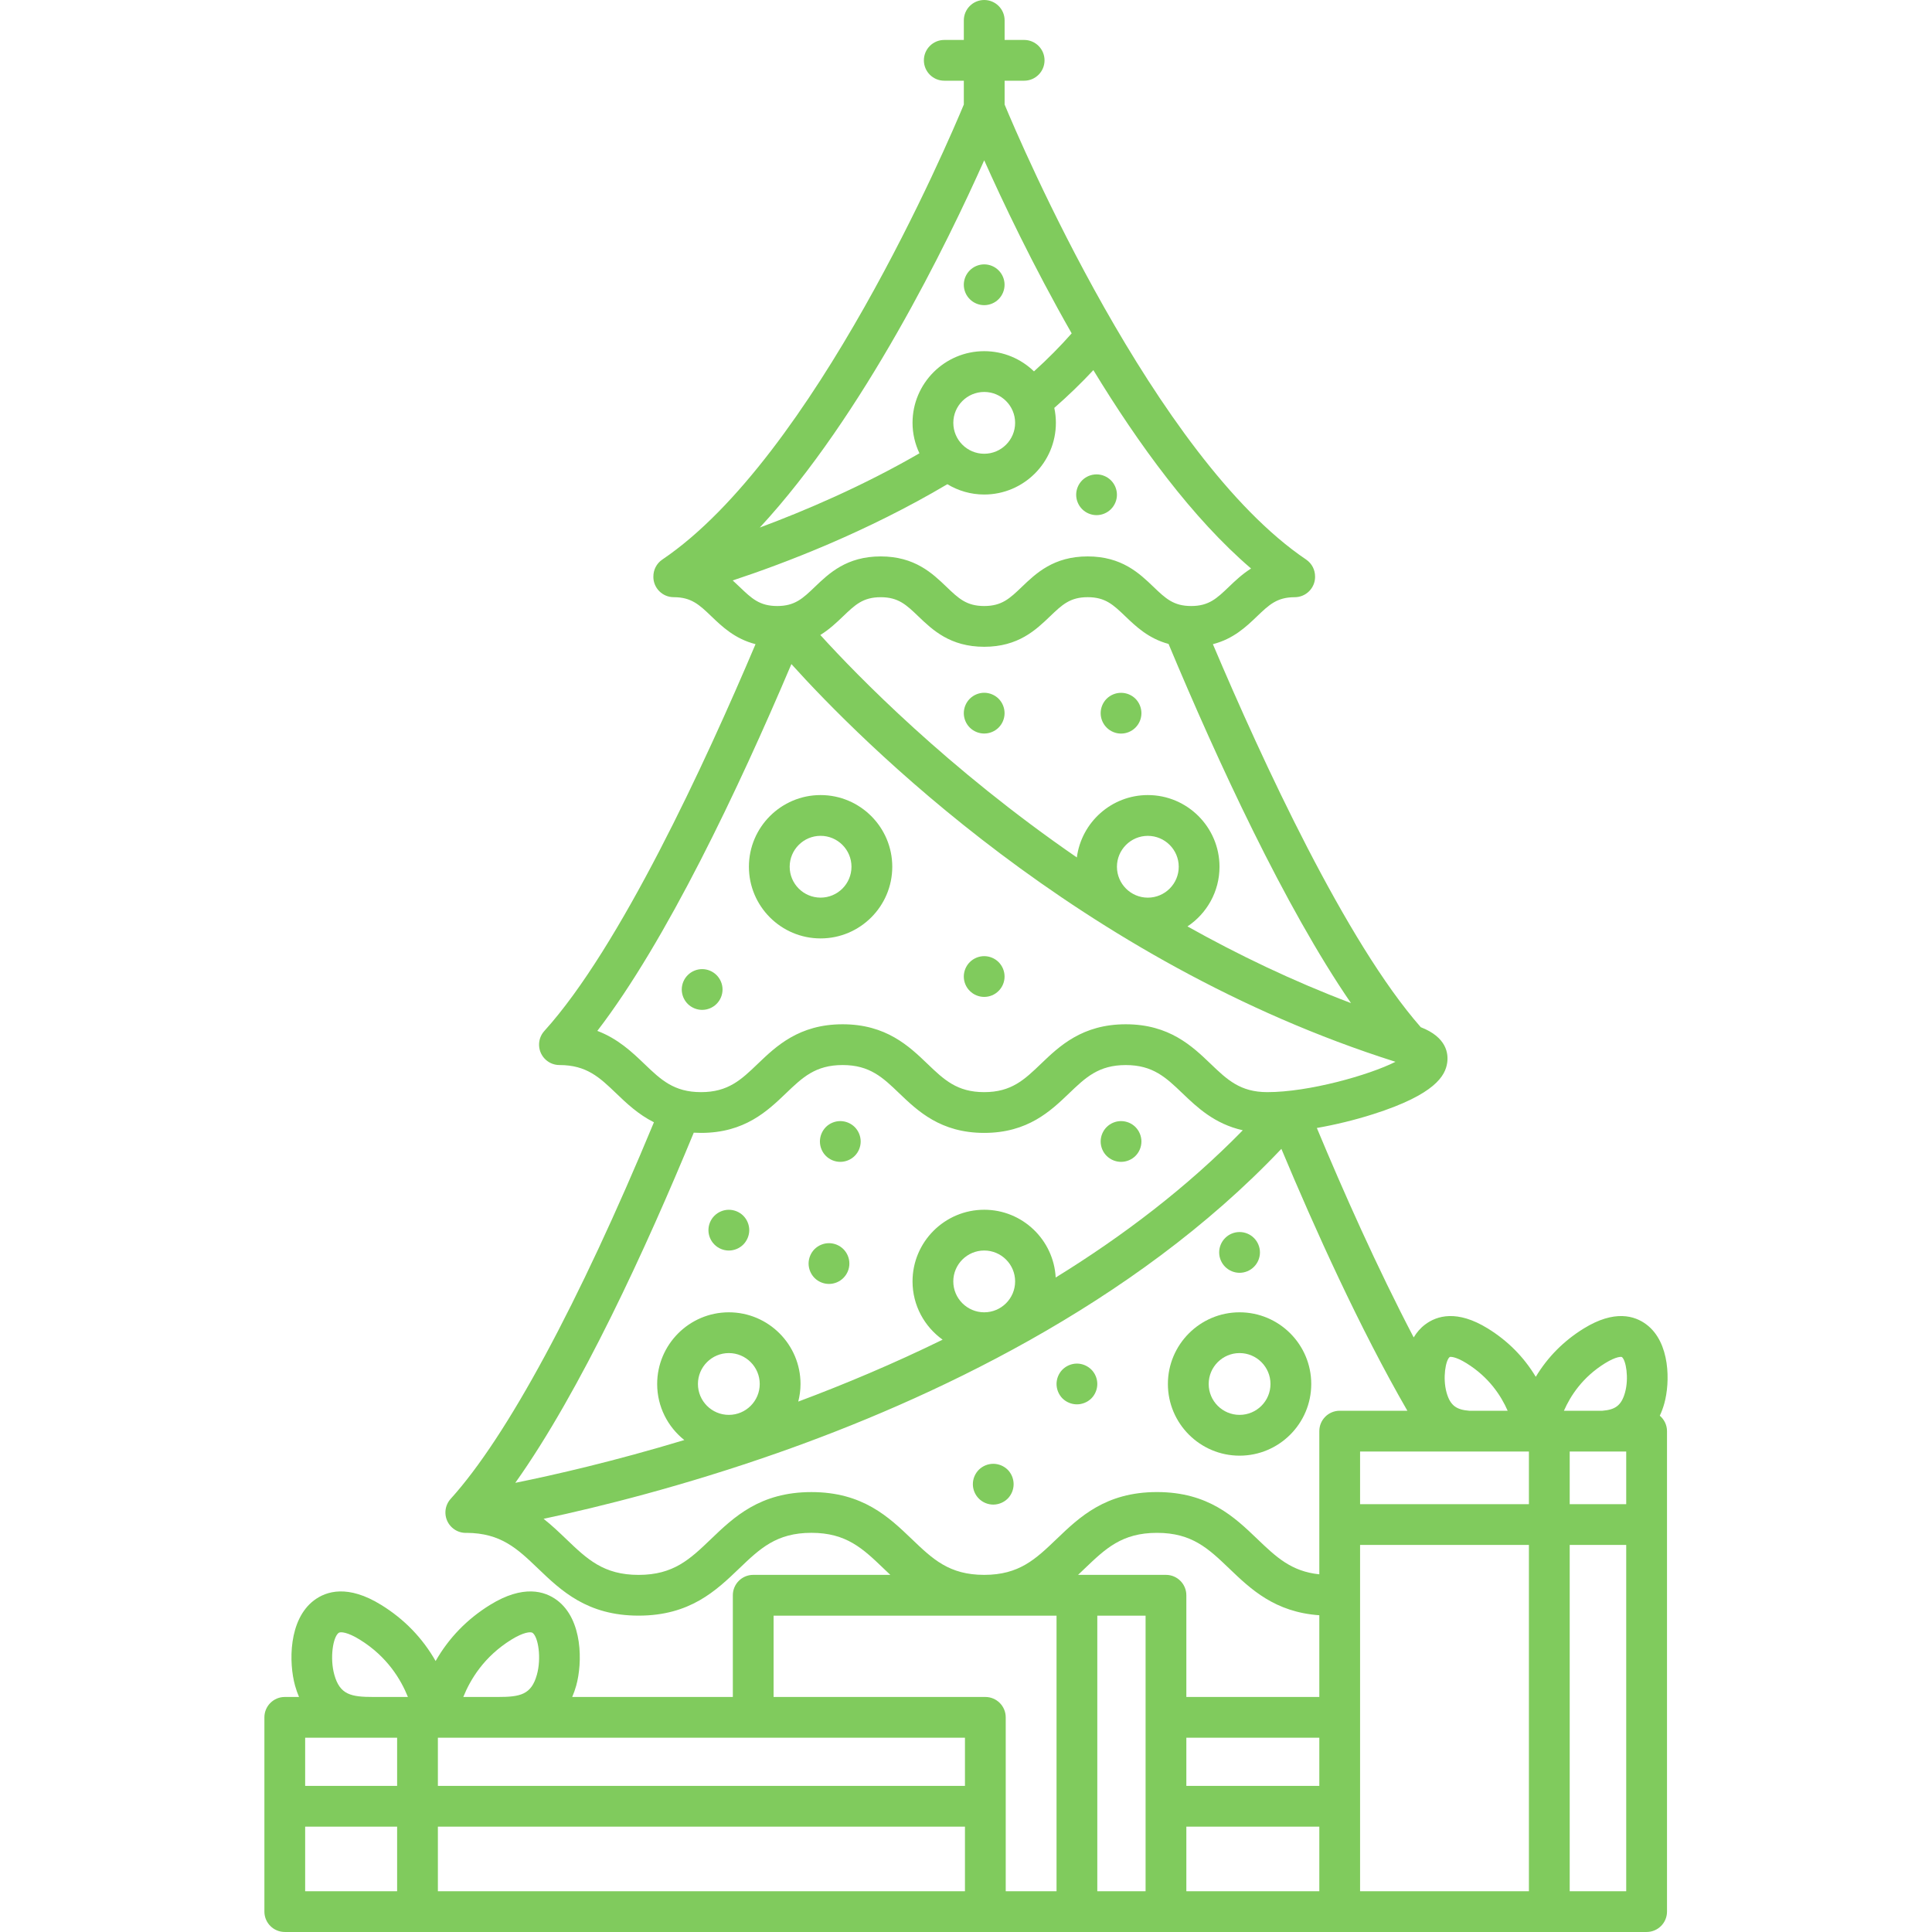 <svg width="80" height="80" viewBox="0 0 80 80" fill="none" xmlns="http://www.w3.org/2000/svg">
<path d="M33.979 38.858C35.615 38.858 36.947 37.526 36.947 35.89C36.947 34.254 35.615 32.922 33.979 32.922C32.342 32.922 31.011 34.254 31.011 35.89C31.011 37.527 32.342 38.858 33.979 38.858ZM33.979 34.61C34.684 34.61 35.258 35.184 35.258 35.89C35.258 36.596 34.684 37.169 33.979 37.169C33.273 37.169 32.699 36.596 32.699 35.89C32.699 35.184 33.273 34.61 33.979 34.61Z" fill="#80CB5D"/>
<path d="M51.328 54.34C49.692 54.34 48.36 55.672 48.36 57.308C48.36 58.945 49.692 60.276 51.328 60.276C52.965 60.276 54.296 58.944 54.296 57.308C54.296 55.671 52.965 54.34 51.328 54.34ZM51.328 58.587C50.623 58.587 50.049 58.014 50.049 57.308C50.049 56.602 50.623 56.028 51.328 56.028C52.034 56.028 52.608 56.602 52.608 57.308C52.608 58.014 52.034 58.587 51.328 58.587Z" fill="#80CB5D"/>
<path d="M45.406 21.331C45.627 21.331 45.845 21.241 46.002 21.083C46.16 20.926 46.25 20.708 46.25 20.487C46.25 20.265 46.16 20.048 46.002 19.89C45.845 19.733 45.627 19.643 45.406 19.643C45.183 19.643 44.965 19.733 44.809 19.89C44.652 20.048 44.562 20.265 44.562 20.487C44.562 20.708 44.652 20.926 44.809 21.083C44.967 21.241 45.184 21.331 45.406 21.331Z" fill="#80CB5D"/>
<path d="M40.753 12.636C40.977 12.636 41.194 12.546 41.35 12.388C41.508 12.23 41.597 12.013 41.597 11.791C41.597 11.57 41.508 11.352 41.35 11.195C41.194 11.037 40.977 10.947 40.753 10.947C40.532 10.947 40.314 11.037 40.157 11.195C39.999 11.352 39.909 11.57 39.909 11.791C39.909 12.015 39.999 12.232 40.157 12.388C40.314 12.546 40.532 12.636 40.753 12.636Z" fill="#80CB5D"/>
<path d="M40.753 28.686C40.532 28.686 40.314 28.777 40.157 28.933C39.999 29.091 39.909 29.308 39.909 29.532C39.909 29.753 39.999 29.971 40.157 30.128C40.314 30.284 40.532 30.374 40.753 30.374C40.977 30.374 41.194 30.284 41.35 30.128C41.508 29.971 41.597 29.753 41.597 29.532C41.597 29.308 41.508 29.091 41.35 28.933C41.194 28.777 40.977 28.686 40.753 28.686Z" fill="#80CB5D"/>
<path d="M46.42 28.688C46.199 28.688 45.981 28.777 45.824 28.933C45.666 29.091 45.576 29.308 45.576 29.532C45.576 29.753 45.666 29.971 45.824 30.128C45.981 30.286 46.199 30.376 46.42 30.376C46.644 30.376 46.861 30.286 47.017 30.128C47.175 29.971 47.264 29.753 47.264 29.532C47.264 29.308 47.174 29.091 47.017 28.933C46.861 28.777 46.644 28.688 46.42 28.688Z" fill="#80CB5D"/>
<path d="M40.753 41.28C40.977 41.28 41.194 41.19 41.35 41.032C41.508 40.875 41.597 40.659 41.597 40.436C41.597 40.215 41.508 39.997 41.35 39.839C41.194 39.682 40.977 39.592 40.753 39.592C40.532 39.592 40.314 39.682 40.157 39.839C39.999 39.997 39.909 40.215 39.909 40.436C39.909 40.659 39.999 40.877 40.157 41.032C40.314 41.19 40.532 41.28 40.753 41.28Z" fill="#80CB5D"/>
<path d="M29.671 41.57C29.829 41.412 29.919 41.194 29.919 40.973C29.919 40.752 29.829 40.534 29.671 40.377C29.514 40.219 29.296 40.129 29.075 40.129C28.853 40.129 28.636 40.219 28.478 40.377C28.32 40.534 28.23 40.752 28.23 40.973C28.23 41.194 28.32 41.412 28.478 41.57C28.636 41.727 28.853 41.817 29.075 41.817C29.296 41.817 29.514 41.727 29.671 41.57Z" fill="#80CB5D"/>
<path d="M46.42 48.11C46.644 48.11 46.861 48.02 47.017 47.864C47.175 47.707 47.264 47.489 47.264 47.266C47.264 47.045 47.174 46.827 47.017 46.669C46.861 46.512 46.644 46.422 46.42 46.422C46.199 46.422 45.981 46.512 45.824 46.669C45.666 46.827 45.576 47.045 45.576 47.266C45.576 47.489 45.666 47.707 45.824 47.864C45.981 48.02 46.199 48.11 46.42 48.11Z" fill="#80CB5D"/>
<path d="M34.795 48.11C35.017 48.11 35.234 48.02 35.392 47.863C35.549 47.707 35.639 47.489 35.639 47.266C35.639 47.045 35.549 46.827 35.392 46.669C35.234 46.512 35.017 46.422 34.795 46.422C34.572 46.422 34.354 46.512 34.197 46.669C34.041 46.827 33.951 47.045 33.951 47.266C33.951 47.489 34.041 47.707 34.197 47.863C34.354 48.02 34.572 48.11 34.795 48.11Z" fill="#80CB5D"/>
<path d="M34.327 53.165C34.548 53.165 34.766 53.075 34.923 52.917C35.081 52.76 35.171 52.544 35.171 52.321C35.171 52.099 35.081 51.882 34.923 51.724C34.766 51.567 34.548 51.477 34.327 51.477C34.103 51.477 33.888 51.567 33.728 51.724C33.572 51.882 33.482 52.099 33.482 52.321C33.482 52.542 33.572 52.76 33.728 52.917C33.886 53.075 34.103 53.165 34.327 53.165Z" fill="#80CB5D"/>
<path d="M30.179 51.782C30.402 51.782 30.62 51.692 30.778 51.534C30.933 51.377 31.025 51.159 31.025 50.938C31.025 50.715 30.933 50.497 30.778 50.341C30.62 50.184 30.402 50.094 30.179 50.094C29.958 50.094 29.74 50.184 29.583 50.341C29.425 50.497 29.335 50.715 29.335 50.938C29.335 51.159 29.425 51.377 29.583 51.534C29.74 51.692 29.958 51.782 30.179 51.782Z" fill="#80CB5D"/>
<path d="M41.128 60.613C40.907 60.613 40.689 60.703 40.532 60.859C40.374 61.017 40.284 61.234 40.284 61.457C40.284 61.679 40.374 61.896 40.532 62.054C40.689 62.212 40.907 62.302 41.128 62.302C41.352 62.302 41.567 62.212 41.727 62.054C41.883 61.896 41.972 61.679 41.972 61.457C41.972 61.236 41.883 61.017 41.727 60.859C41.569 60.703 41.352 60.613 41.128 60.613Z" fill="#80CB5D"/>
<path d="M44.593 56.463C44.37 56.463 44.152 56.555 43.995 56.711C43.839 56.868 43.749 57.086 43.749 57.307C43.749 57.53 43.839 57.748 43.995 57.906C44.153 58.061 44.37 58.151 44.593 58.151C44.815 58.151 45.032 58.061 45.19 57.906C45.347 57.748 45.437 57.53 45.437 57.307C45.437 57.086 45.347 56.868 45.19 56.711C45.032 56.555 44.815 56.463 44.593 56.463Z" fill="#80CB5D"/>
<path d="M51.328 52.704C51.549 52.704 51.768 52.614 51.924 52.456C52.082 52.299 52.172 52.081 52.172 51.86C52.172 51.638 52.082 51.421 51.924 51.263C51.768 51.106 51.551 51.016 51.328 51.016C51.104 51.016 50.887 51.106 50.731 51.263C50.573 51.421 50.483 51.638 50.483 51.86C50.483 52.081 50.573 52.299 50.731 52.456C50.889 52.614 51.106 52.704 51.328 52.704Z" fill="#80CB5D"/>
<path d="M68.729 58.621C68.8 58.468 68.864 58.3 68.916 58.113C69.157 57.245 69.168 55.589 68.172 54.842C67.695 54.483 66.856 54.221 65.578 55.011C64.748 55.524 64.085 56.194 63.593 57.011C63.102 56.194 62.44 55.524 61.61 55.011C60.331 54.221 59.493 54.483 59.016 54.842C58.818 54.989 58.662 55.174 58.538 55.38C57.022 52.484 55.619 49.326 54.528 46.707C55.295 46.573 56.103 46.377 56.865 46.134C59.444 45.313 59.846 44.531 59.924 44.014C59.982 43.63 59.906 42.95 58.831 42.534C55.734 39.01 52.273 31.511 50.223 26.674C51.074 26.456 51.605 25.949 52.051 25.521C52.549 25.044 52.878 24.729 53.61 24.729C54.077 24.729 54.455 24.351 54.455 23.885C54.455 23.882 54.454 23.88 54.454 23.877C54.457 23.604 54.327 23.334 54.083 23.169C47.8 18.926 42.235 5.861 41.599 4.329V3.342H42.408C42.874 3.342 43.252 2.964 43.252 2.498C43.252 2.032 42.874 1.654 42.408 1.654H41.599V0.844C41.599 0.378 41.221 0 40.754 0C40.288 0 39.91 0.378 39.91 0.844V1.654H39.1C38.634 1.654 38.256 2.032 38.256 2.498C38.256 2.964 38.634 3.342 39.1 3.342H39.91V4.328C39.273 5.861 33.709 18.926 27.426 23.169C27.182 23.333 27.052 23.603 27.055 23.877C27.055 23.88 27.054 23.882 27.054 23.884C27.054 24.35 27.431 24.728 27.897 24.728V24.729C27.898 24.729 27.899 24.728 27.899 24.728C28.631 24.729 28.959 25.044 29.456 25.52C29.903 25.949 30.434 26.456 31.285 26.673C29.205 31.582 25.672 39.235 22.54 42.69C22.227 43.035 22.253 43.569 22.599 43.882C22.76 44.029 22.963 44.101 23.165 44.101H23.166C24.292 44.101 24.831 44.617 25.513 45.271C25.938 45.679 26.421 46.141 27.078 46.471C23.966 53.975 20.989 59.495 18.662 62.063C18.349 62.408 18.375 62.942 18.721 63.255C18.882 63.401 19.085 63.474 19.287 63.474V63.474C19.296 63.474 19.306 63.472 19.316 63.472C20.745 63.48 21.424 64.13 22.281 64.951C23.235 65.865 24.315 66.9 26.443 66.9C28.571 66.9 29.651 65.865 30.605 64.951C31.467 64.124 32.149 63.471 33.599 63.471C35.048 63.471 35.729 64.124 36.592 64.951C36.681 65.037 36.774 65.124 36.867 65.212H31.189C30.723 65.212 30.345 65.59 30.345 66.056V70.268H23.694C23.756 70.123 23.812 69.967 23.86 69.797C24.121 68.856 24.137 67.066 23.068 66.263C22.56 65.882 21.666 65.606 20.291 66.456C19.337 67.046 18.584 67.824 18.038 68.78C17.492 67.823 16.739 67.045 15.785 66.456C14.41 65.606 13.516 65.882 13.008 66.263C11.939 67.066 11.956 68.857 12.217 69.797C12.264 69.968 12.32 70.123 12.382 70.268H11.792C11.326 70.268 10.948 70.646 10.948 71.112V79.155C10.948 79.621 11.326 79.999 11.792 79.999H68.183C68.649 79.999 69.027 79.621 69.027 79.155V59.26C69.027 59.003 68.909 58.776 68.729 58.621ZM60.029 56.192C60.048 56.177 60.26 56.161 60.722 56.447C61.661 57.028 62.157 57.798 62.429 58.416H60.834C60.323 58.374 60.053 58.215 59.899 57.661C59.731 57.057 59.861 56.318 60.029 56.192ZM55.941 41.536C53.529 40.622 51.266 39.534 49.171 38.361C49.97 37.828 50.497 36.92 50.497 35.891C50.497 34.254 49.166 32.922 47.529 32.922C46.024 32.922 44.78 34.05 44.59 35.505C39.239 31.819 35.511 27.994 33.968 26.294C34.346 26.06 34.643 25.776 34.91 25.521C35.407 25.044 35.736 24.729 36.468 24.729C37.2 24.729 37.529 25.044 38.026 25.521C38.613 26.083 39.343 26.782 40.754 26.782C42.164 26.782 42.894 26.083 43.48 25.521C43.978 25.044 44.306 24.728 45.039 24.728C45.771 24.728 46.1 25.044 46.598 25.521C47.038 25.942 47.559 26.441 48.387 26.664C50.421 31.527 53.194 37.535 55.941 41.536ZM46.25 35.891C46.25 35.185 46.824 34.611 47.529 34.611C48.235 34.611 48.809 35.185 48.809 35.891C48.809 36.596 48.235 37.17 47.529 37.17C46.824 37.17 46.25 36.596 46.25 35.891ZM40.754 6.637C41.508 8.327 42.767 10.987 44.376 13.804C43.904 14.338 43.383 14.865 42.815 15.378C42.281 14.861 41.555 14.541 40.755 14.541C39.118 14.541 37.786 15.873 37.786 17.509C37.786 17.96 37.891 18.387 38.072 18.77C35.726 20.127 33.348 21.142 31.461 21.845C35.755 17.209 39.254 10.001 40.754 6.637ZM42.034 17.509C42.034 18.215 41.46 18.789 40.754 18.789C40.049 18.789 39.475 18.215 39.475 17.509C39.475 16.804 40.049 16.23 40.754 16.23C41.46 16.23 42.034 16.804 42.034 17.509ZM30.625 24.302C30.534 24.215 30.44 24.125 30.34 24.035C32.485 23.326 35.878 22.034 39.228 20.05C39.675 20.32 40.196 20.477 40.754 20.477C42.391 20.477 43.722 19.146 43.722 17.509C43.722 17.297 43.699 17.09 43.656 16.89C44.237 16.382 44.777 15.858 45.274 15.326C47.138 18.391 49.378 21.465 51.804 23.541C51.436 23.773 51.145 24.051 50.883 24.302C50.385 24.779 50.056 25.094 49.324 25.094C48.592 25.094 48.263 24.779 47.765 24.302C47.179 23.74 46.449 23.04 45.038 23.04C43.628 23.04 42.898 23.74 42.312 24.302C41.814 24.779 41.485 25.094 40.753 25.094C40.021 25.094 39.692 24.779 39.194 24.302C38.608 23.74 37.878 23.04 36.468 23.04C35.058 23.04 34.328 23.74 33.741 24.302C33.244 24.779 32.915 25.094 32.183 25.094C31.451 25.094 31.122 24.779 30.625 24.302ZM26.681 44.053C26.178 43.571 25.592 43.012 24.734 42.687C27.591 38.967 30.561 32.704 32.77 27.498C35.588 30.625 44.706 39.825 57.784 43.967C56.676 44.524 54.191 45.223 52.479 45.223C51.353 45.223 50.814 44.707 50.132 44.053C49.369 43.322 48.421 42.413 46.616 42.413C44.811 42.413 43.862 43.322 43.101 44.053C42.418 44.707 41.88 45.223 40.753 45.223C39.627 45.223 39.088 44.707 38.406 44.053C37.644 43.322 36.695 42.413 34.891 42.413C33.086 42.413 32.137 43.322 31.375 44.053C30.693 44.707 30.154 45.223 29.028 45.223C27.901 45.223 27.363 44.707 26.681 44.053ZM21.337 61.401C24.035 57.607 26.746 51.7 28.727 46.902C28.825 46.908 28.925 46.911 29.028 46.911C30.833 46.911 31.782 46.002 32.544 45.272C33.225 44.618 33.764 44.101 34.891 44.101C36.017 44.101 36.556 44.618 37.237 45.272C38 46.002 38.948 46.911 40.753 46.911C42.558 46.911 43.507 46.002 44.269 45.272C44.951 44.618 45.489 44.102 46.616 44.102C47.742 44.102 48.281 44.618 48.964 45.272C49.568 45.85 50.29 46.539 51.461 46.802C49.148 49.17 46.49 51.187 43.714 52.899C43.63 51.338 42.336 50.093 40.755 50.093C39.118 50.093 37.786 51.424 37.786 53.06C37.786 54.055 38.28 54.934 39.032 55.473C37.008 56.464 34.989 57.313 33.054 58.037C33.113 57.804 33.148 57.56 33.148 57.309C33.148 55.672 31.817 54.34 30.18 54.34C28.544 54.34 27.212 55.672 27.212 57.309C27.212 58.248 27.652 59.085 28.336 59.629C25.439 60.504 22.977 61.069 21.337 61.401ZM39.474 53.06C39.474 52.355 40.049 51.781 40.754 51.781C41.46 51.781 42.034 52.355 42.034 53.06C42.034 53.766 41.46 54.34 40.754 54.34C40.049 54.34 39.474 53.766 39.474 53.06ZM28.9 57.308C28.9 56.602 29.474 56.028 30.18 56.028C30.886 56.028 31.459 56.602 31.459 57.308C31.459 58.014 30.886 58.587 30.18 58.587C29.474 58.588 28.9 58.014 28.9 57.308ZM39.957 78.312H18.132V75.637H39.957V78.312H39.957ZM39.957 73.949H18.132V71.956H39.957V73.949H39.957ZM16.444 71.956V73.949H12.636V71.956H16.444ZM21.178 67.892C21.68 67.582 21.977 67.556 22.054 67.614C22.292 67.793 22.422 68.665 22.232 69.345C22.001 70.177 21.538 70.268 20.609 70.268H19.184C19.475 69.547 20.038 68.597 21.178 67.892ZM13.843 69.345C13.654 68.665 13.783 67.793 14.022 67.614C14.098 67.556 14.395 67.582 14.897 67.893C16.037 68.597 16.6 69.547 16.891 70.268H15.466C14.537 70.268 14.074 70.177 13.843 69.345ZM12.636 75.637H16.444V78.312H12.636V75.637ZM43.749 78.312H41.645V71.112C41.645 70.646 41.267 70.268 40.801 70.268H32.033V66.901H43.749V78.312ZM47.436 78.312H45.437V66.901H47.436V78.312ZM54.63 78.312H49.124V75.637H54.63V78.312ZM54.63 73.949H49.124V71.956H54.63V73.949ZM54.63 70.268H49.124V66.056C49.124 65.59 48.746 65.212 48.28 65.212H44.64C44.733 65.125 44.824 65.038 44.914 64.951C45.777 64.125 46.458 63.472 47.908 63.472C49.358 63.472 50.039 64.125 50.902 64.951C51.788 65.8 52.785 66.754 54.63 66.884V70.268ZM54.63 59.26V65.189C53.47 65.07 52.842 64.472 52.07 63.733C51.117 62.819 50.036 61.783 47.908 61.783C45.78 61.783 44.699 62.819 43.746 63.733C42.883 64.559 42.202 65.212 40.753 65.212C39.303 65.212 38.622 64.559 37.759 63.733C36.806 62.819 35.726 61.784 33.598 61.784C31.47 61.784 30.389 62.819 29.436 63.733C28.573 64.56 27.892 65.213 26.442 65.213C24.993 65.213 24.312 64.56 23.449 63.733C23.156 63.453 22.852 63.161 22.509 62.891C24.832 62.396 28.272 61.541 32.187 60.168C38.397 57.99 46.918 54.061 53.059 47.571C54.445 50.884 56.306 55.004 58.276 58.416H55.474C55.008 58.416 54.63 58.794 54.63 59.26ZM63.309 78.312H56.318V63.973H63.309V78.312ZM63.309 62.284H56.318V60.104H63.309V62.284ZM67.338 78.312H64.998V63.973H67.338V78.312ZM67.338 62.284H64.998V60.104H67.338V62.284ZM67.289 57.661C67.135 58.215 66.865 58.374 66.353 58.416H64.759C65.03 57.798 65.526 57.028 66.465 56.447C66.927 56.162 67.139 56.177 67.159 56.192C67.326 56.318 67.457 57.057 67.289 57.661Z" fill="#80CB5D"/>
</svg>
